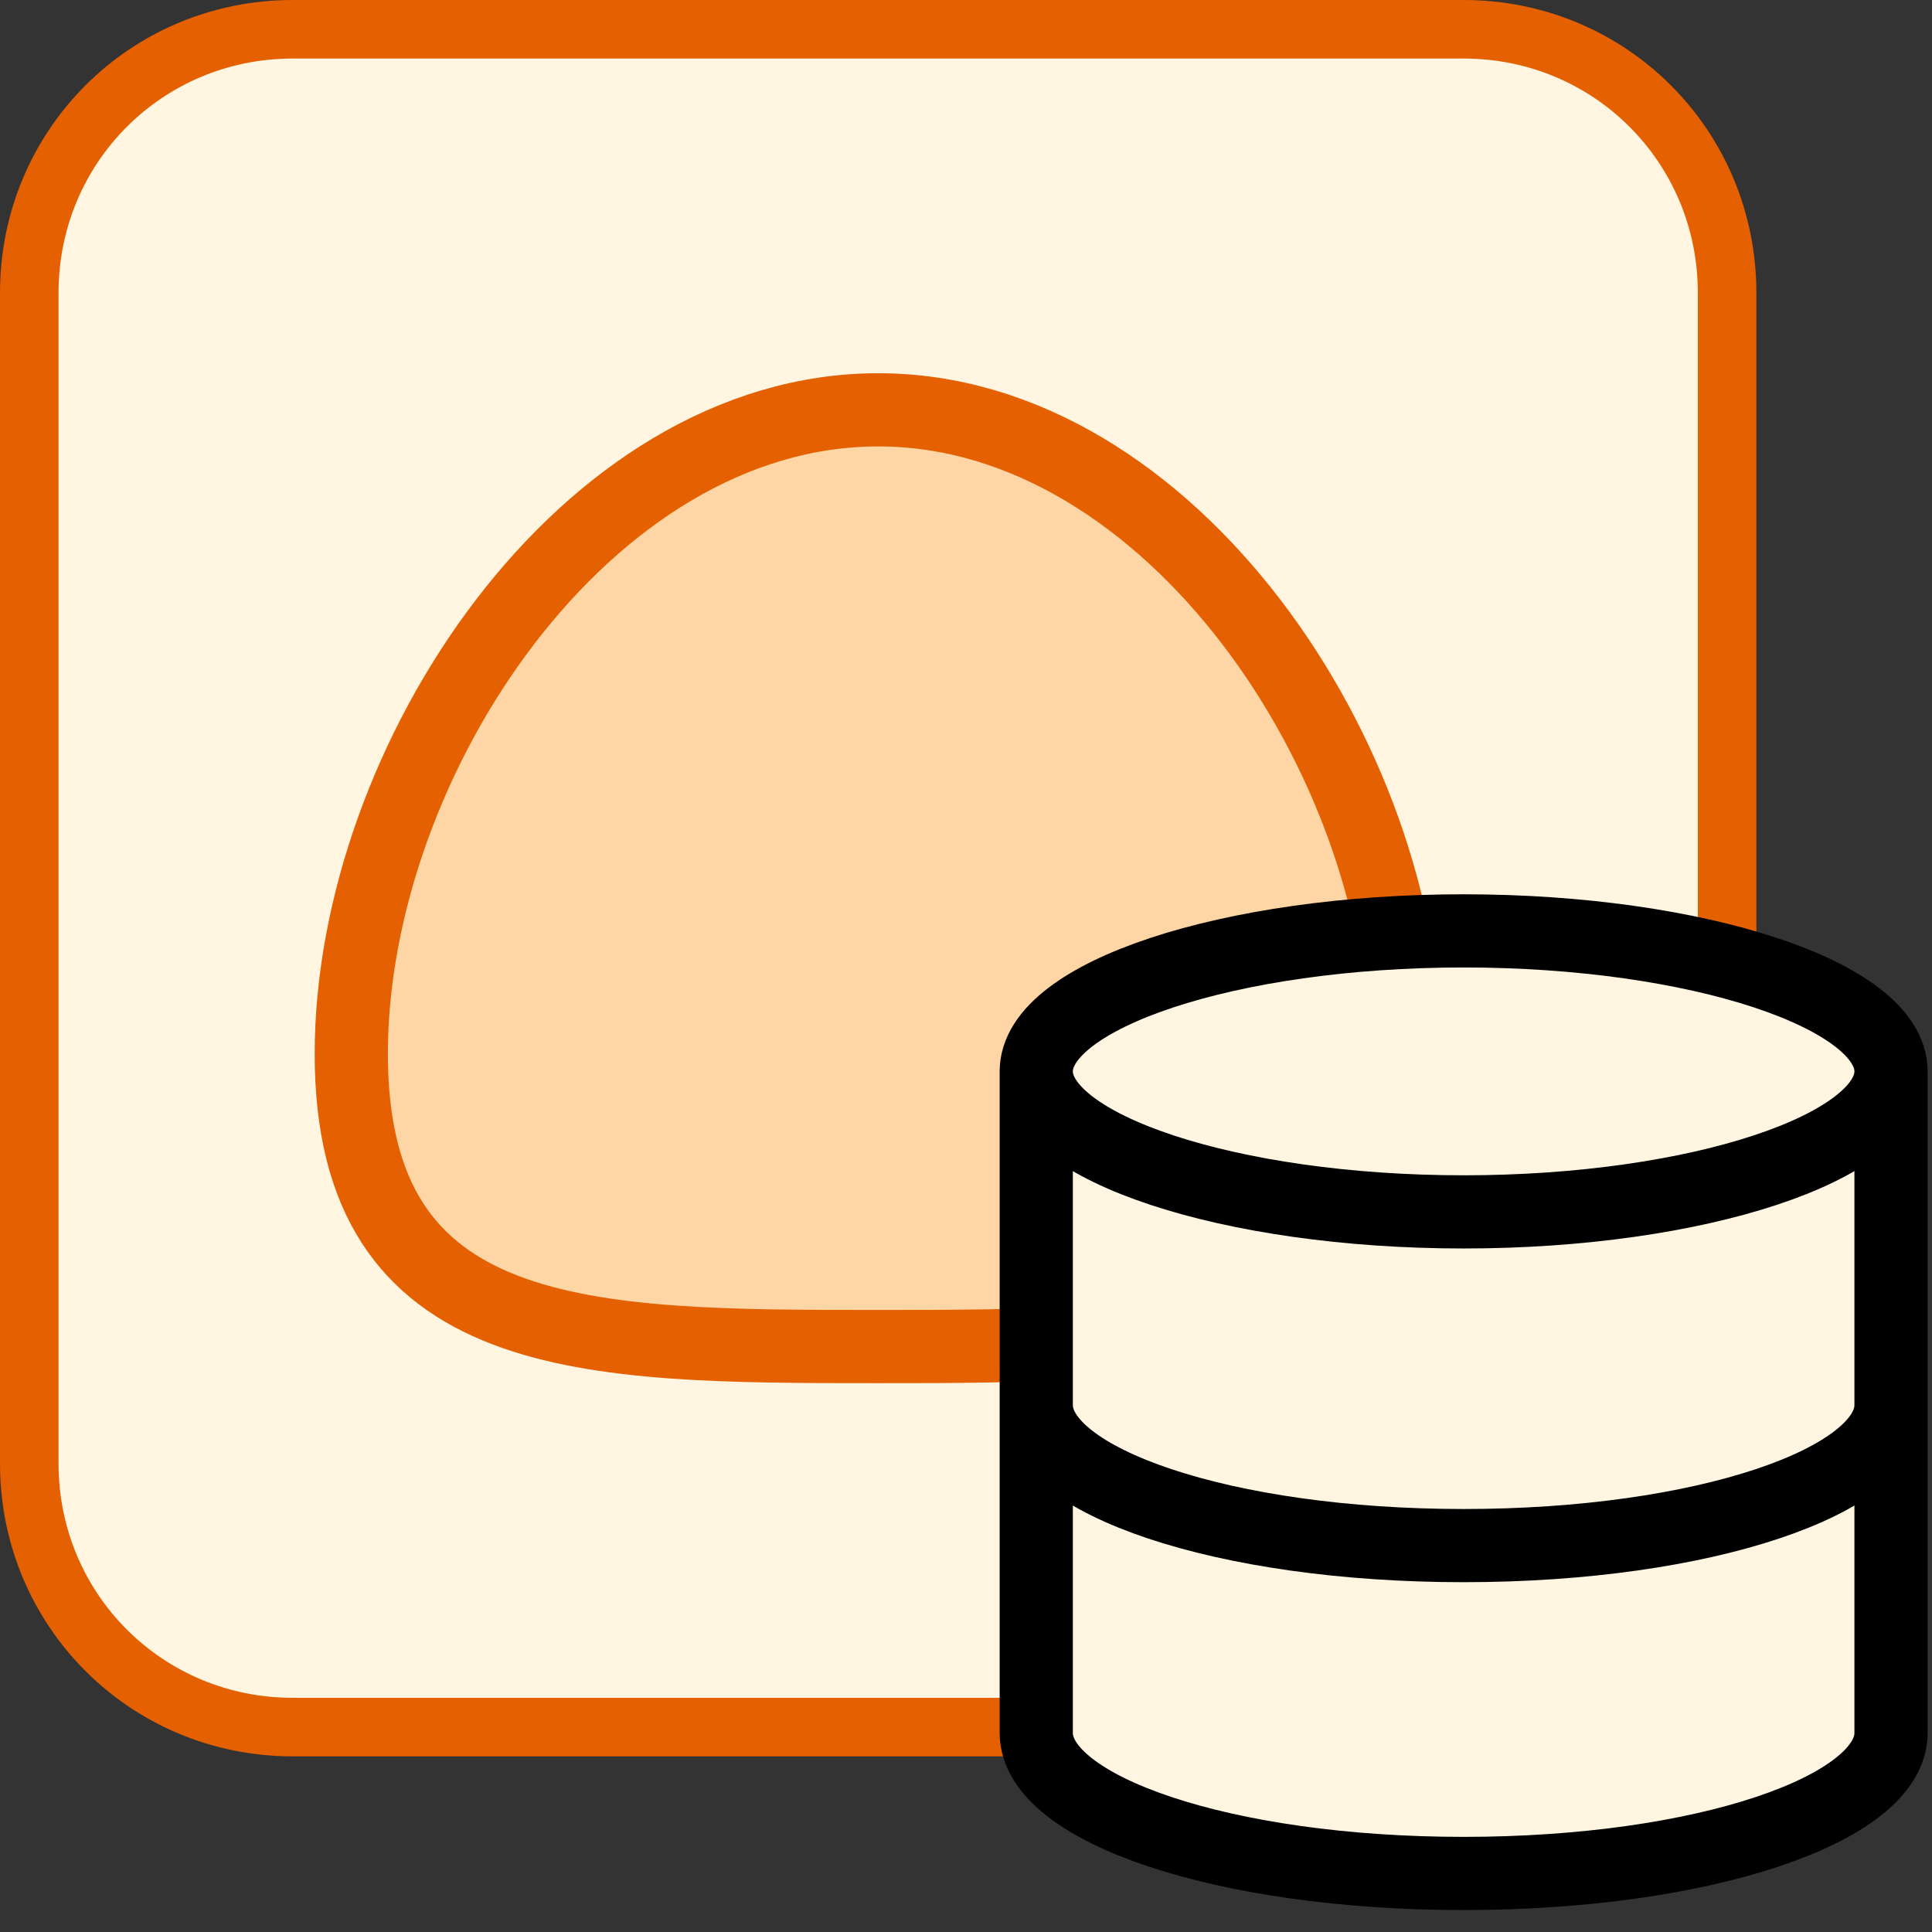 <?xml version="1.0" encoding="utf-8"?>
<!-- Generator: Adobe Illustrator 27.4.0, SVG Export Plug-In . SVG Version: 6.00 Build 0)  -->
<svg version="1.1" id="Layer_1" xmlns="http://www.w3.org/2000/svg" xmlns:xlink="http://www.w3.org/1999/xlink" x="0px" y="0px"
	 viewBox="0 0 33 33" style="enable-background:new 0 0 33 33;" xml:space="preserve">
<rect x="0" y="0" width="33" height="33" fill="#333333" stroke="none"/>
<style type="text/css">
	.st0{fill:#FFF5E1;}
	.st1{fill:#FED5A4;stroke:#E46000;stroke-width:1.25;}
	.st2{fill:none;stroke:#E46000;}
	.st3{fill:none;stroke:#000000;stroke-width:1.25;stroke-linecap:round;stroke-linejoin:round;}
</style>
<path class="st0" d="M5,0.5h20c2.5,0,4.5,2,4.5,4.5v20c0,2.5-2,4.5-4.5,4.5H5c-2.5,0-4.5-2-4.5-4.5V5C0.5,2.5,2.5,0.5,5,0.5z"/>
<path class="st1" d="M24,18c0-5-4-11-9-11s-9,6-9,11s4,5,9,5S24,23,24,18z"/>
<path class="st0" d="M17.7,18.3v11.3c0,1.3,3.2,2.4,7.3,2.4s7.3-1.1,7.3-2.4V18.3"/>
<path class="st2" d="M5,0.5h20c2.5,0,4.5,2,4.5,4.5v20c0,2.5-2,4.5-4.5,4.5H5c-2.5,0-4.5-2-4.5-4.5V5C0.5,2.5,2.5,0.5,5,0.5z"/>
<path class="st0" d="M17.7,18.3c0-1.3,3.3-2.4,7.3-2.4s7.3,1.1,7.3,2.4v11.3c0,1.3-3.2,2.4-7.3,2.4s-7.3-1.1-7.3-2.4V18.3z"/>
<path class="st3" d="M32.3,18.3c0,1.3-3.3,2.4-7.3,2.4s-7.3-1.1-7.3-2.4 M32.3,18.3c0-1.3-3.3-2.4-7.3-2.4s-7.3,1.1-7.3,2.4
	 M32.3,18.3v11.3c0,1.3-3.2,2.4-7.3,2.4s-7.3-1.1-7.3-2.4V18.3 M32.3,24c0,1.3-3.2,2.4-7.3,2.4s-7.3-1.1-7.3-2.4"/>
</svg>
